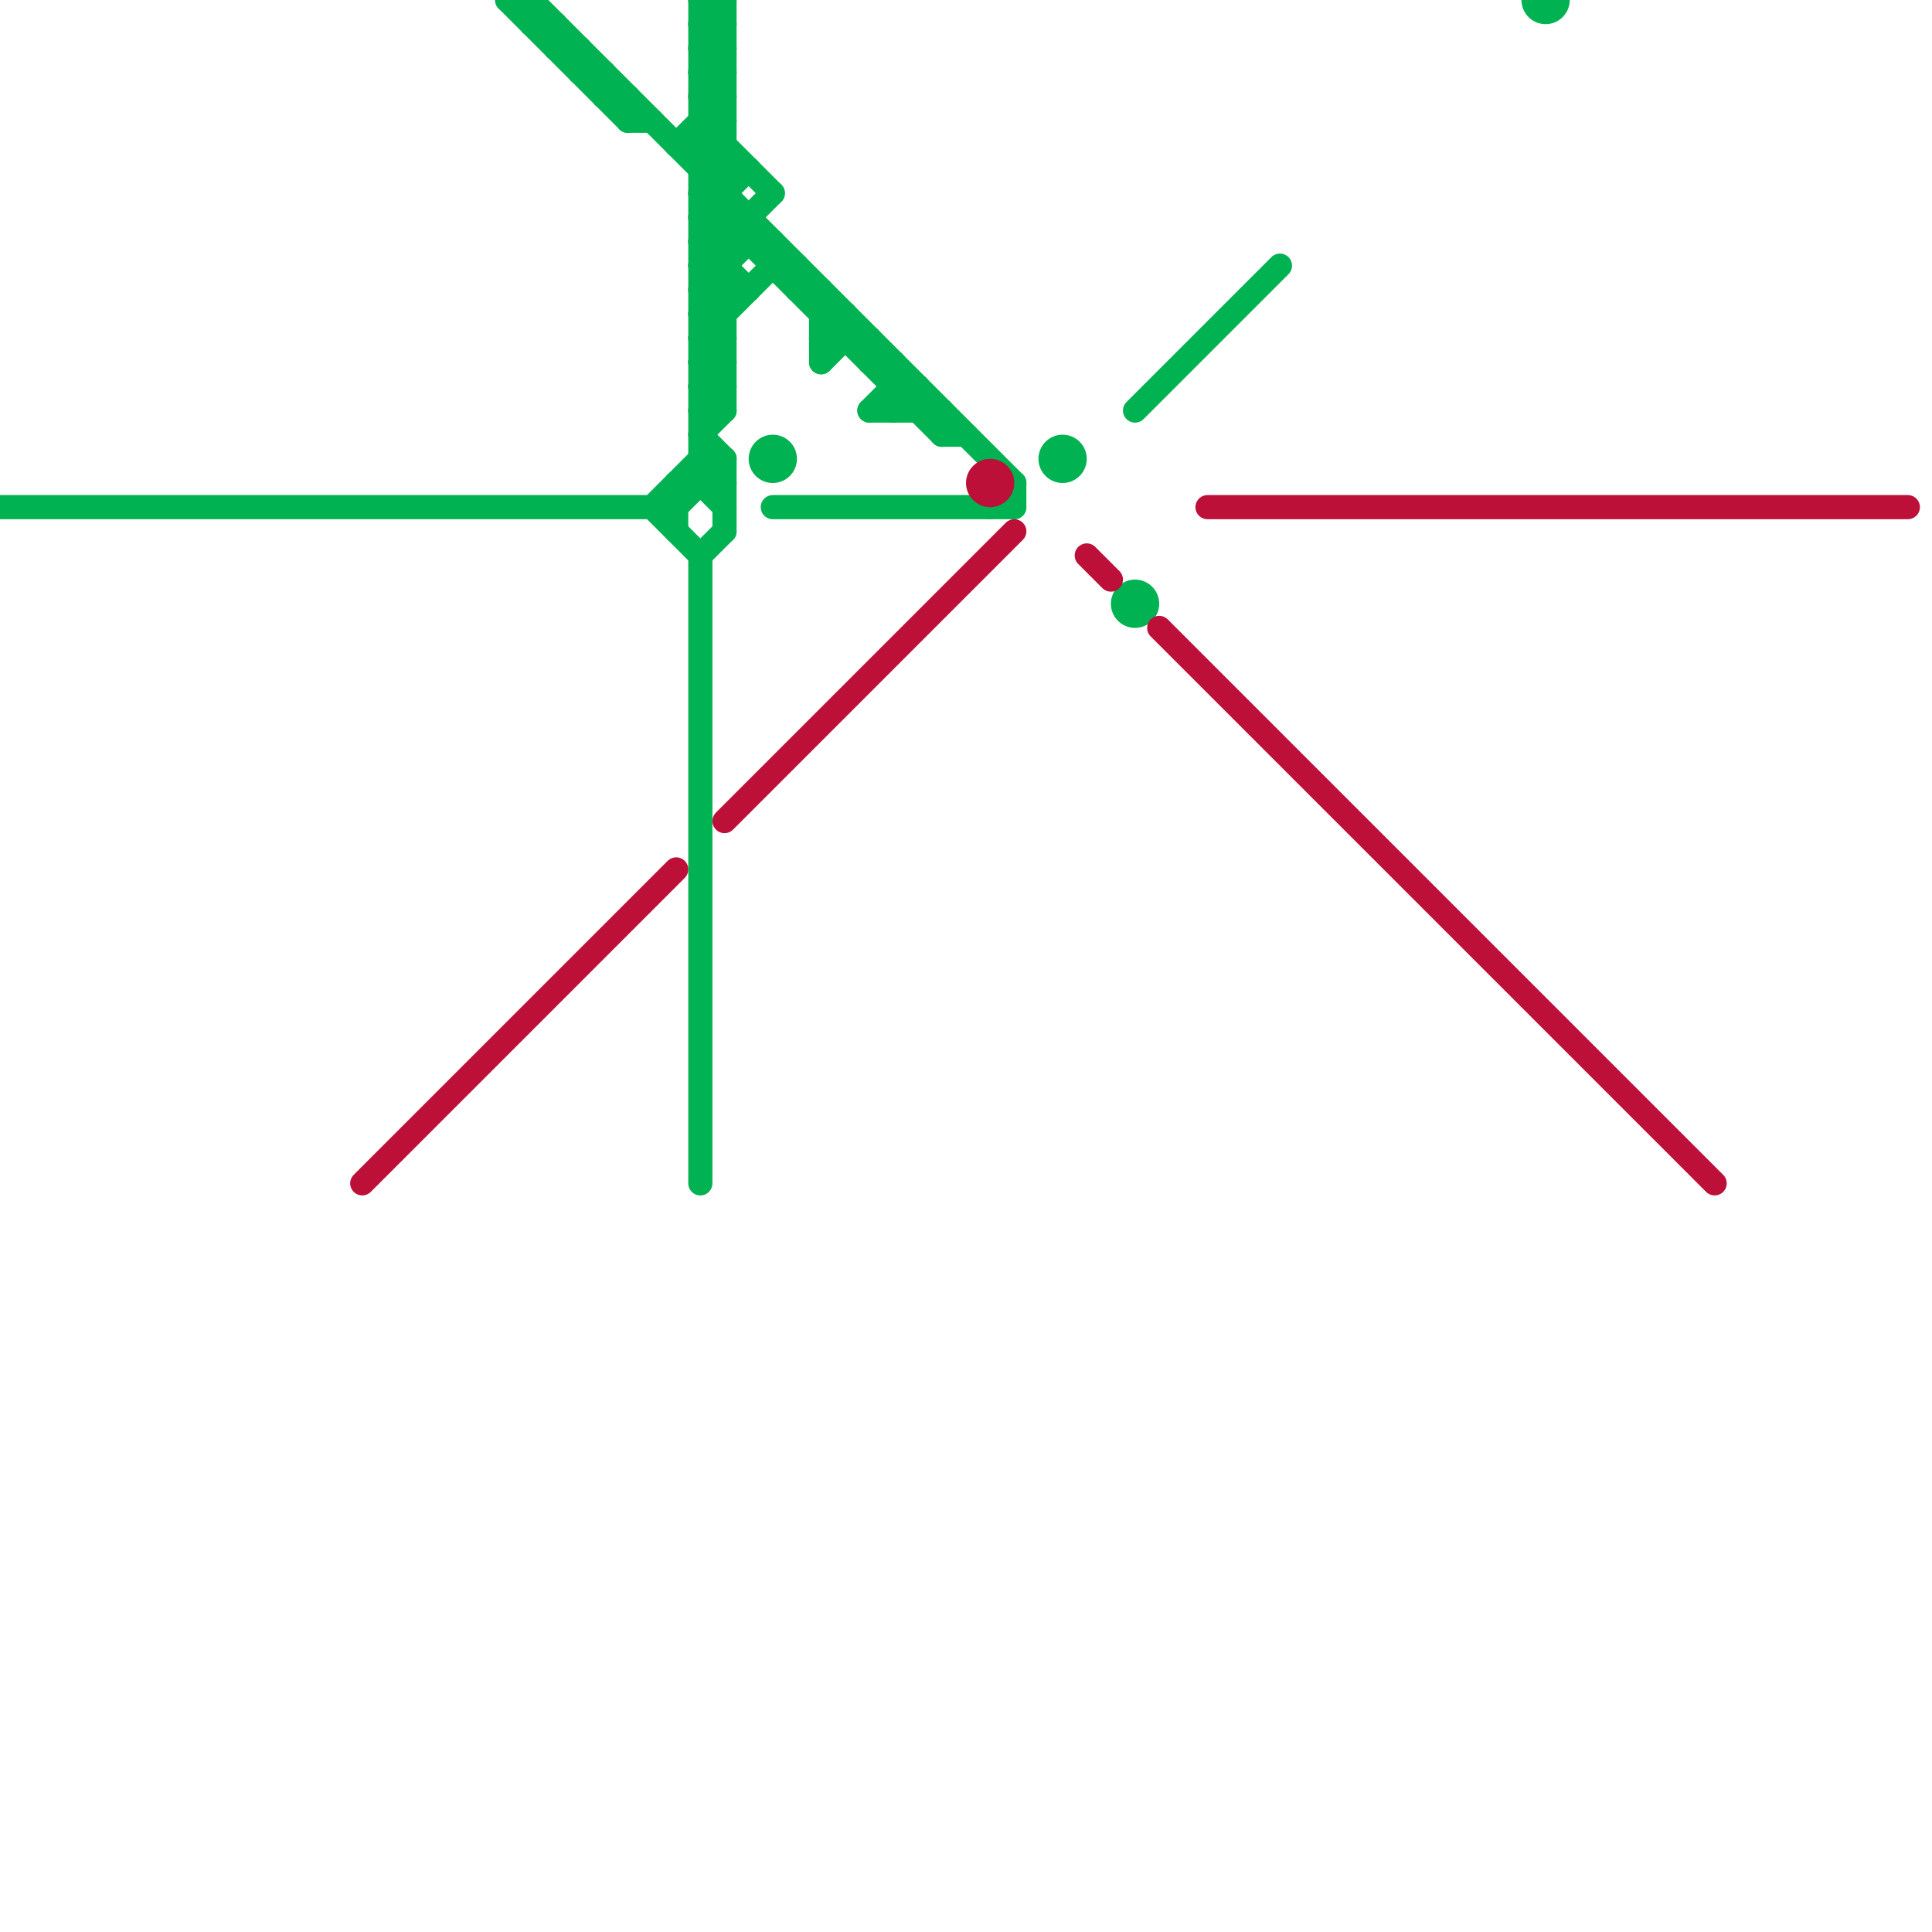 
<svg version="1.1" xmlns="http://www.w3.org/2000/svg" viewBox="0 0 80 80">
<style>line { stroke-width: 1; fill: none; stroke-linecap: round; stroke-linejoin: round; } .c0 { stroke: #00b251 } .c1 { stroke: #bd1038 }</style><line class="c0" x1="30" y1="0" x2="30" y2="17"/><line class="c0" x1="29" y1="4" x2="30" y2="3"/><line class="c0" x1="32" y1="11" x2="33" y2="11"/><line class="c0" x1="29" y1="6" x2="30" y2="5"/><line class="c0" x1="29" y1="3" x2="30" y2="3"/><line class="c0" x1="33" y1="11" x2="33" y2="12"/><line class="c0" x1="34" y1="12" x2="34" y2="15"/><line class="c0" x1="29" y1="13" x2="30" y2="12"/><line class="c0" x1="34" y1="14" x2="36" y2="14"/><line class="c0" x1="24" y1="3" x2="25" y2="3"/><line class="c0" x1="21" y1="0" x2="26" y2="5"/><line class="c0" x1="29" y1="0" x2="30" y2="0"/><line class="c0" x1="29" y1="5" x2="32" y2="8"/><line class="c0" x1="29" y1="2" x2="30" y2="2"/><line class="c0" x1="42" y1="20" x2="42" y2="21"/><line class="c0" x1="29" y1="10" x2="30" y2="9"/><line class="c0" x1="23" y1="2" x2="24" y2="2"/><line class="c0" x1="35" y1="13" x2="35" y2="14"/><line class="c0" x1="29" y1="0" x2="29" y2="20"/><line class="c0" x1="27" y1="21" x2="29" y2="19"/><line class="c0" x1="29" y1="4" x2="30" y2="5"/><line class="c0" x1="29" y1="6" x2="30" y2="7"/><line class="c0" x1="29" y1="8" x2="30" y2="7"/><line class="c0" x1="28" y1="20" x2="28" y2="22"/><line class="c0" x1="22" y1="1" x2="23" y2="1"/><line class="c0" x1="28" y1="21" x2="30" y2="19"/><line class="c0" x1="29" y1="23" x2="29" y2="49"/><line class="c0" x1="24" y1="2" x2="24" y2="3"/><line class="c0" x1="29" y1="7" x2="30" y2="6"/><line class="c0" x1="29" y1="9" x2="31" y2="7"/><line class="c0" x1="29" y1="10" x2="31" y2="12"/><line class="c0" x1="34" y1="14" x2="35" y2="13"/><line class="c0" x1="26" y1="4" x2="26" y2="5"/><line class="c0" x1="29" y1="11" x2="30" y2="11"/><line class="c0" x1="36" y1="17" x2="37" y2="16"/><line class="c0" x1="34" y1="13" x2="35" y2="13"/><line class="c0" x1="27" y1="21" x2="29" y2="23"/><line class="c0" x1="30" y1="19" x2="30" y2="22"/><line class="c0" x1="29" y1="7" x2="31" y2="7"/><line class="c0" x1="29" y1="9" x2="31" y2="9"/><line class="c0" x1="36" y1="15" x2="37" y2="15"/><line class="c0" x1="39" y1="17" x2="39" y2="18"/><line class="c0" x1="29" y1="16" x2="30" y2="15"/><line class="c0" x1="29" y1="18" x2="30" y2="17"/><line class="c0" x1="37" y1="17" x2="38" y2="16"/><line class="c0" x1="29" y1="15" x2="30" y2="15"/><line class="c0" x1="33" y1="12" x2="34" y2="12"/><line class="c0" x1="29" y1="3" x2="30" y2="2"/><line class="c0" x1="29" y1="14" x2="30" y2="14"/><line class="c0" x1="29" y1="14" x2="32" y2="11"/><line class="c0" x1="29" y1="19" x2="30" y2="20"/><line class="c0" x1="29" y1="13" x2="30" y2="14"/><line class="c0" x1="29" y1="2" x2="30" y2="1"/><line class="c0" x1="29" y1="16" x2="30" y2="17"/><line class="c0" x1="0" y1="21" x2="28" y2="21"/><line class="c0" x1="29" y1="12" x2="31" y2="10"/><line class="c0" x1="21" y1="0" x2="22" y2="0"/><line class="c0" x1="29" y1="18" x2="30" y2="19"/><line class="c0" x1="25" y1="4" x2="26" y2="4"/><line class="c0" x1="22" y1="0" x2="22" y2="1"/><line class="c0" x1="37" y1="16" x2="38" y2="16"/><line class="c0" x1="26" y1="5" x2="27" y2="5"/><line class="c0" x1="29" y1="0" x2="30" y2="1"/><line class="c0" x1="29" y1="2" x2="30" y2="3"/><line class="c0" x1="29" y1="12" x2="31" y2="12"/><line class="c0" x1="29" y1="10" x2="32" y2="10"/><line class="c0" x1="29" y1="1" x2="30" y2="0"/><line class="c0" x1="29" y1="8" x2="30" y2="8"/><line class="c0" x1="29" y1="23" x2="30" y2="22"/><line class="c0" x1="29" y1="5" x2="30" y2="5"/><line class="c0" x1="32" y1="21" x2="42" y2="21"/><line class="c0" x1="29" y1="17" x2="30" y2="17"/><line class="c0" x1="22" y1="0" x2="42" y2="20"/><line class="c0" x1="29" y1="9" x2="30" y2="10"/><line class="c0" x1="29" y1="1" x2="30" y2="2"/><line class="c0" x1="29" y1="8" x2="39" y2="18"/><line class="c0" x1="29" y1="15" x2="30" y2="14"/><line class="c0" x1="37" y1="15" x2="37" y2="17"/><line class="c0" x1="23" y1="1" x2="23" y2="2"/><line class="c0" x1="29" y1="4" x2="30" y2="4"/><line class="c0" x1="41" y1="21" x2="42" y2="20"/><line class="c0" x1="28" y1="6" x2="30" y2="4"/><line class="c0" x1="29" y1="3" x2="30" y2="4"/><line class="c0" x1="29" y1="13" x2="30" y2="13"/><line class="c0" x1="29" y1="15" x2="30" y2="16"/><line class="c0" x1="39" y1="18" x2="40" y2="18"/><line class="c0" x1="29" y1="12" x2="30" y2="13"/><line class="c0" x1="38" y1="16" x2="38" y2="17"/><line class="c0" x1="29" y1="14" x2="30" y2="15"/><line class="c0" x1="28" y1="6" x2="30" y2="6"/><line class="c0" x1="29" y1="11" x2="32" y2="8"/><line class="c0" x1="34" y1="15" x2="35" y2="14"/><line class="c0" x1="28" y1="20" x2="30" y2="20"/><line class="c0" x1="25" y1="3" x2="25" y2="4"/><line class="c0" x1="29" y1="17" x2="30" y2="16"/><line class="c0" x1="47" y1="17" x2="53" y2="11"/><line class="c0" x1="32" y1="10" x2="32" y2="11"/><line class="c0" x1="29" y1="1" x2="30" y2="1"/><line class="c0" x1="29" y1="11" x2="30" y2="12"/><line class="c0" x1="29" y1="20" x2="30" y2="21"/><line class="c0" x1="29" y1="19" x2="30" y2="19"/><line class="c0" x1="36" y1="17" x2="39" y2="17"/><line class="c0" x1="31" y1="9" x2="31" y2="10"/><line class="c0" x1="29" y1="16" x2="30" y2="16"/><line class="c0" x1="36" y1="14" x2="36" y2="15"/><circle cx="64" cy="0" r="1" fill="#00b251" /><circle cx="44" cy="19" r="1" fill="#00b251" /><circle cx="47" cy="25" r="1" fill="#00b251" /><circle cx="32" cy="19" r="1" fill="#00b251" /><line class="c1" x1="30" y1="34" x2="42" y2="22"/><line class="c1" x1="15" y1="49" x2="28" y2="36"/><line class="c1" x1="45" y1="23" x2="46" y2="24"/><line class="c1" x1="50" y1="21" x2="79" y2="21"/><line class="c1" x1="48" y1="26" x2="71" y2="49"/><circle cx="41" cy="20" r="1" fill="#bd1038" />


</svg>

